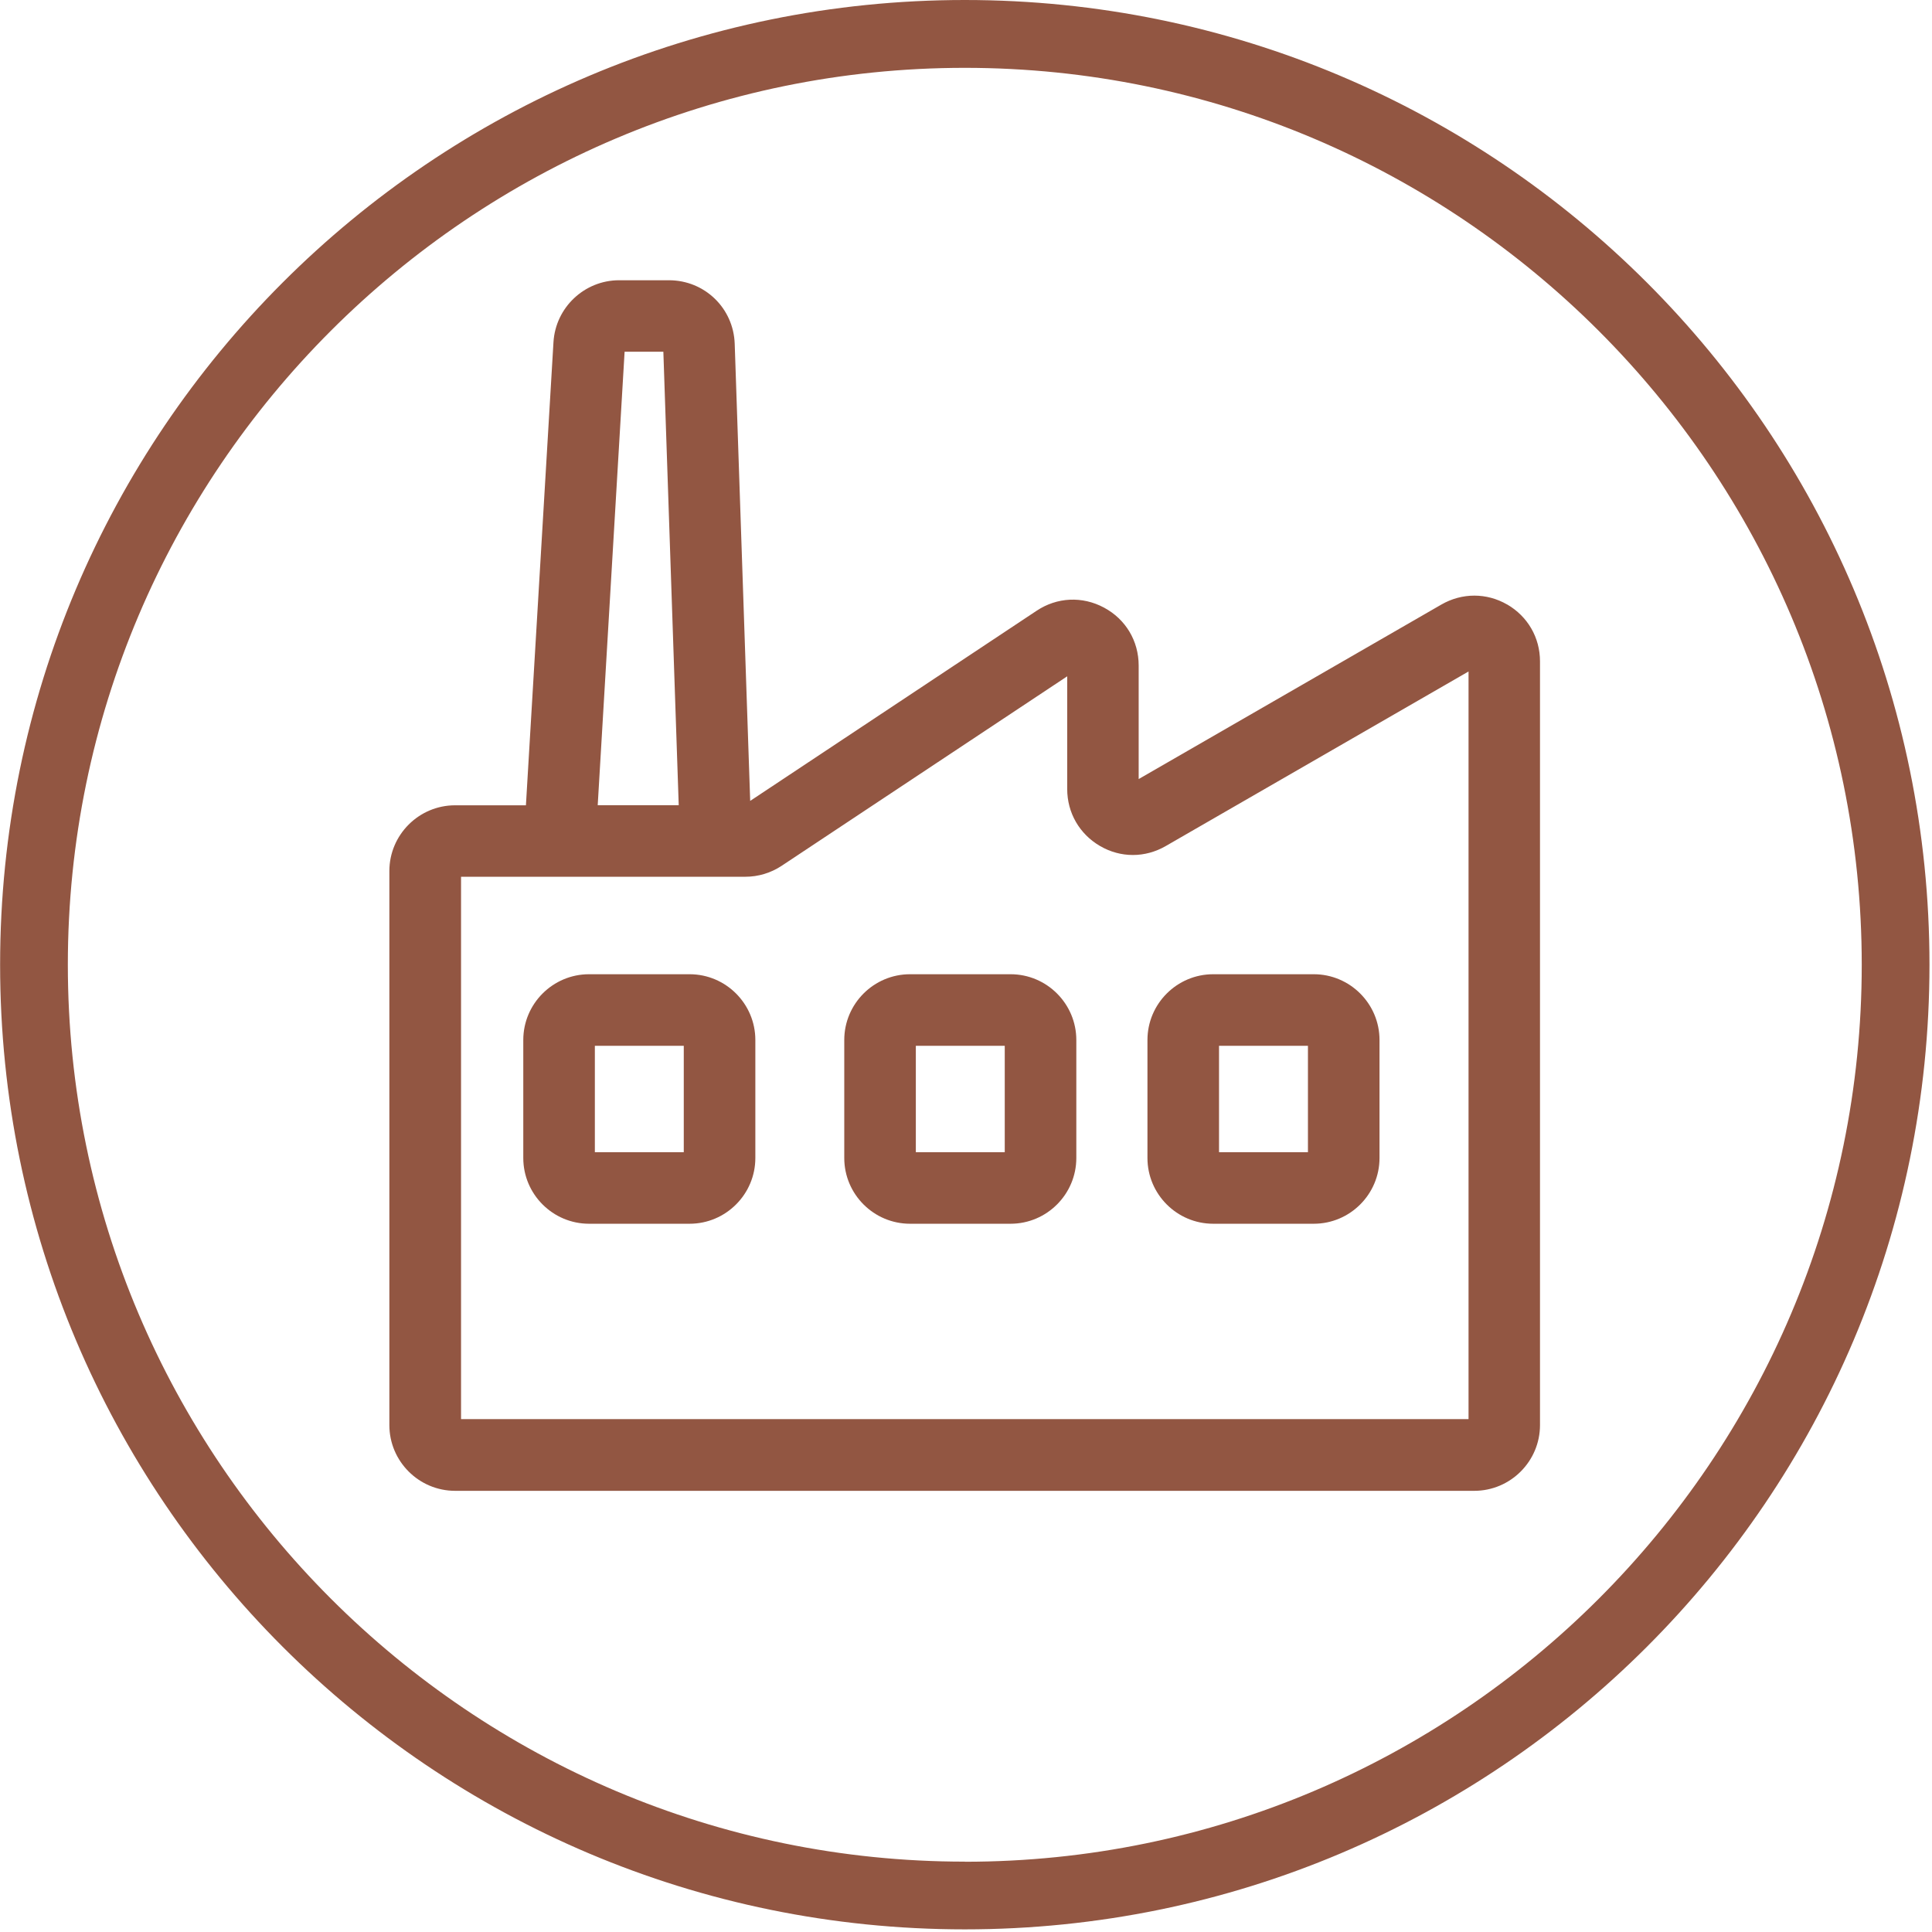 <svg width="176" height="176" viewBox="0 0 176 176" fill="none" xmlns="http://www.w3.org/2000/svg">
<path d="M92.06 88.75H82.9C79.6 88.75 76.91 91.44 76.91 94.74V105.49C76.91 108.79 79.6 111.48 82.9 111.48H92.06C95.36 111.48 98.05 108.79 98.05 105.49V94.74C98.05 91.44 95.36 88.75 92.06 88.75ZM91.53 104.96H83.43V95.27H91.53V104.96Z" fill="#925642"/>
<path d="M62.82 88.75H53.66C50.36 88.75 47.67 91.44 47.67 94.74V105.49C47.67 108.79 50.36 111.48 53.66 111.48H62.82C66.12 111.48 68.81 108.79 68.81 105.49V94.74C68.81 91.44 66.12 88.75 62.82 88.75ZM62.29 104.96H54.19V95.27H62.29V104.96Z" fill="#925642"/>
<path d="M104.53 105.49C104.53 108.79 107.22 111.48 110.52 111.48H119.68C122.98 111.48 125.67 108.79 125.67 105.49V94.74C125.67 91.44 122.98 88.75 119.68 88.75H110.52C107.22 88.75 104.53 91.44 104.53 94.74V105.49ZM111.05 95.27H119.15V104.96H111.05V95.27Z" fill="#925642"/>
<path d="M137.3 55.07C135.43 53.99 133.19 53.99 131.31 55.07L103.73 70.97V60.63C103.73 58.39 102.55 56.41 100.57 55.35C98.59 54.29 96.29 54.4 94.43 55.64L68.34 72.96L66.93 31.32C66.82 28.07 64.19 25.53 60.94 25.53H56.4C53.24 25.53 50.61 28.01 50.42 31.17L47.91 73.36H41.46C38.16 73.36 35.47 76.05 35.47 79.35V129.82C35.47 133.12 38.16 135.81 41.46 135.81H134.3C137.6 135.81 140.29 133.12 140.29 129.82V60.25C140.29 58.08 139.17 56.15 137.29 55.06L137.3 55.07ZM56.9 32.04H60.43L61.83 73.35H54.45L56.9 32.04ZM133.78 129.28H42V79.87H67.9C69.08 79.87 70.23 79.52 71.21 78.87L97.22 61.61V71.88C97.22 74.05 98.34 75.98 100.21 77.07C102.08 78.16 104.32 78.16 106.2 77.07L133.78 61.17V129.27V129.28Z" fill="#925642"/>
<path d="M87.89 0C39.35 0 0.01 39.35 0.01 87.88C0.01 136.41 39.36 175.76 87.89 175.76C136.42 175.76 175.77 136.41 175.77 87.88C175.77 39.35 136.42 0 87.89 0ZM87.89 169.59C42.84 169.59 6.18 132.94 6.18 87.88C6.18 42.82 42.84 6.18 87.89 6.18C132.94 6.18 169.6 42.83 169.6 87.89C169.6 132.95 132.95 169.6 87.89 169.6V169.59Z" fill="#925642"/>
</svg>
